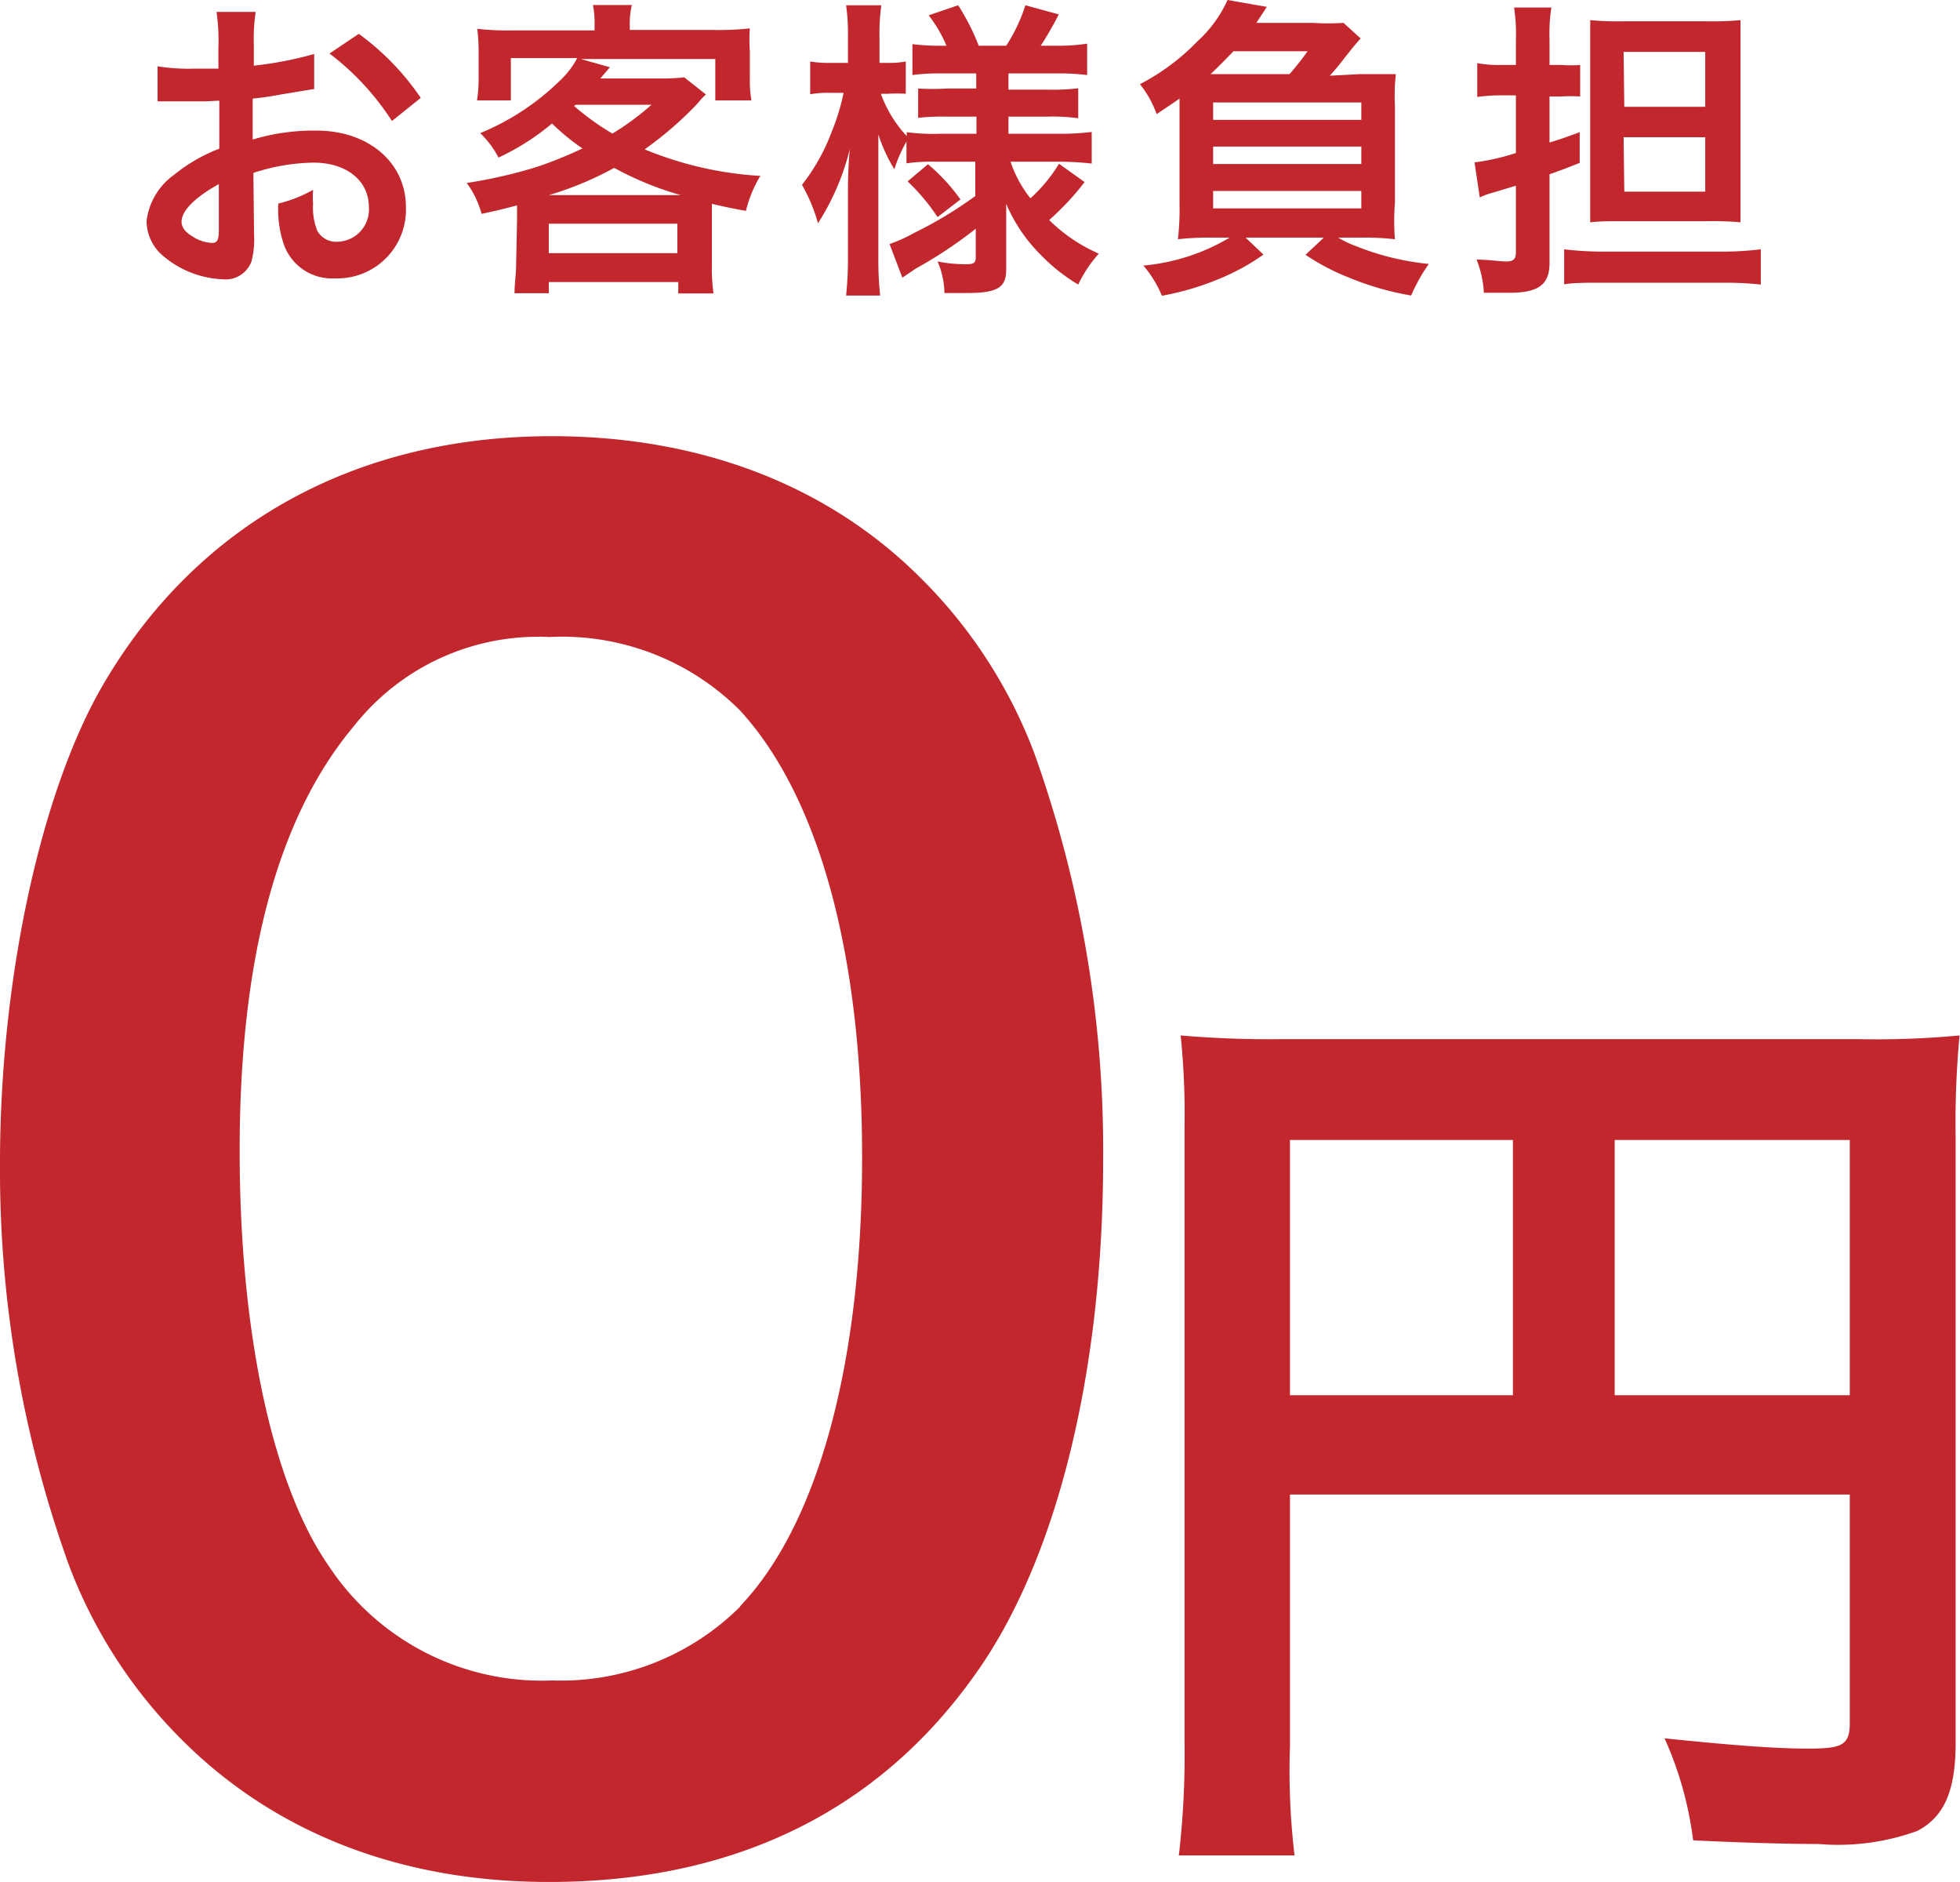 <svg xmlns="http://www.w3.org/2000/svg" viewBox="0 0 85.71 82.29"><path d="M11.11 10.25a3.88 3.88 0 01-.11 1.17 1.2 1.2 0 01-1.25.79 4.28 4.28 0 01-2.59-1 2 2 0 01-.75-1.55 2.9 2.9 0 011.18-2 7.3 7.3 0 012-1.16V4.4L9 4.43H6.89V2.9a8.56 8.56 0 001.64.1h1.02v-.9A9 9 0 009.47.52h1.71A8.26 8.26 0 0011.1 2v.87a15.88 15.88 0 002.64-.51v1.53l-1.45.24c-.45.08-.72.13-1.24.18V6.1a9.27 9.27 0 012.79-.39c2.28 0 3.91 1.4 3.91 3.34a3 3 0 01-3.1 3.12 2.23 2.23 0 01-2.25-1.52 4.73 4.73 0 01-.23-1.75 5.88 5.88 0 001.52-.6 4.3 4.3 0 000 .6 2.73 2.73 0 00.19 1.2.94.94 0 00.86.47 1.41 1.41 0 001.39-1.52c0-1.17-1-1.94-2.42-1.94a8.8 8.8 0 00-2.63.45zm-1.54-2.2c-1 .55-1.63 1.15-1.63 1.64 0 .24.14.44.45.63a1.69 1.69 0 00.88.3c.23 0 .3-.12.3-.57zm7.57-2.76a11.58 11.58 0 00-2.73-2.95l1.28-.86a11.34 11.34 0 012.71 2.8zm5.47 4.36v-.67c-.54.14-.8.21-1.55.37A4.06 4.06 0 0020.41 8a21.39 21.39 0 003.06-.7 17.91 17.91 0 002-.81 9.8 9.8 0 01-1.33-1.09 10.7 10.7 0 01-2.34 1.49 4.12 4.12 0 00-.8-1.07 10.9 10.9 0 003.47-2.28 3.69 3.69 0 00.77-1h-2.9v1.85h-1.48a6.33 6.33 0 00.07-1V2.26a7.67 7.67 0 00-.06-1 12 12 0 001.56.07H26v-.21a4.08 4.08 0 00-.07-.9h1.7a3.58 3.58 0 00-.09.89v.2h3.65a11.92 11.92 0 001.6-.07 7.27 7.27 0 000 1v1.15a5.14 5.14 0 00.07 1h-1.58V2.58H25.4l1.27.36-.42.49h2.57a8 8 0 001.1-.05l.95.75a3.31 3.31 0 00-.37.4 15.81 15.81 0 01-2.31 2 15.59 15.59 0 005.06 1.16 5.36 5.36 0 00-.63 1.53c-.66-.12-.85-.16-1.49-.31v2.67a8.53 8.53 0 00.07 1.25h-1.54v-.5H24v.49h-1.5c0-.44.07-.83.07-1.26zm7.16-1.12a13.93 13.93 0 01-2.91-1.19A14.51 14.51 0 0124 8.53zM24 11.07h5.62V9.78H24zm1.1-6.44a11.21 11.21 0 001.68 1.21 11.57 11.57 0 001.71-1.26h-3.3zm15.8 2.44a7.81 7.81 0 00-1.26.07v-.95a6 6 0 00-.53 1.21 7.06 7.06 0 01-.7-1.52v5.37a14.37 14.37 0 00.08 1.67H37a14.88 14.88 0 00.08-1.67V8.42c0-1 .06-1.67.08-1.9a10.66 10.66 0 01-1.39 3.24 7.32 7.32 0 00-.7-1.68 8.6 8.6 0 001.3-2.32 9.43 9.43 0 00.52-1.7h-.55a4.47 4.47 0 00-.91.06V2.69a5.1 5.1 0 00.91.06h.74v-1.1A9.19 9.19 0 0037 .23h1.54a8.9 8.9 0 00-.08 1.42v1.1h.37a4.11 4.11 0 00.78-.06V4.1a6.41 6.41 0 00-.79 0h-.3a5.43 5.43 0 001.13 1.85v-.17a9 9 0 001.4.07h1.65V5.1h-1.27a10.27 10.27 0 00-1.28.05V3.87a10.3 10.3 0 001.26 0h1.28v-.66H41.2a8.93 8.93 0 00-1.3.07V1.93a9.58 9.58 0 001.3.07h.19a5.82 5.82 0 00-.78-1.33L41.9.23A9.85 9.85 0 0142.8 2H44a7.32 7.32 0 00.84-1.77l1.46.4A15.09 15.09 0 0145.51 2h.67a8.65 8.65 0 001.36-.09v1.37a10.09 10.09 0 00-1.35-.07H44.1v.71h1.68a9.86 9.86 0 001.37-.06v1.31a8.06 8.06 0 00-1.37-.07H44.1v.75h2.21a11.67 11.67 0 001.43-.08v1.38a13.11 13.11 0 00-1.43-.08h-2.12a5.27 5.27 0 00.87 1.6 6.78 6.78 0 001.25-1.51l1.12.8a11.82 11.82 0 01-1.55 1.66 7.17 7.17 0 002.17 1.47 5.68 5.68 0 00-.9 1.35 7.83 7.83 0 01-1.64-1.3A7 7 0 0144 8.91v2.9c0 .78-.43 1-1.7 1h-1a3.67 3.67 0 00-.3-1.38 5.88 5.88 0 001.3.12c.29 0 .37-.07.37-.31V10a19.19 19.19 0 01-2.62 1.74l-.59.4-.56-1.47a6.86 6.86 0 001.1-.5 17.49 17.49 0 002.65-1.6v-1.5zm-.32.11A8.25 8.25 0 0142 8.72l-1 .77a9 9 0 00-1.31-1.56zM59.5 3.24h1.54A8.6 8.6 0 0061 4.62v4.25a9.83 9.83 0 000 1.59 11.39 11.39 0 00-1.48-.07h-1a4.48 4.48 0 00.8.38 11.61 11.61 0 003.16.77 7.52 7.52 0 00-.77 1.38 12.56 12.56 0 01-2.71-.78 9.8 9.8 0 01-1.91-1l.8-.75h-3.42l.78.74a9.52 9.52 0 01-1.79 1 12 12 0 01-2.65.8 5 5 0 00-.81-1.32 8.93 8.93 0 003.77-1.22H53a11.55 11.55 0 00-1.49.07 11.88 11.88 0 00.07-1.59V4.31c-.31.22-.5.34-1 .68a4.52 4.52 0 00-.73-1.31 9.7 9.7 0 002.52-1.88A5.48 5.48 0 0053.68 0l1.72.3-.46.7h2.47a10.29 10.29 0 001.34 0l.75.68-.21.24-.11.13-.43.54a8.62 8.62 0 01-.6.72zm-3.11 0a12 12 0 00.79-1h-3.24c-.36.37-.57.59-1 1zm-3.34 2h6.48v-.76h-6.48zm0 1.93h6.48v-.76h-6.48zm0 1.94h6.48v-.76h-6.48zm12.62-4.94a6.92 6.92 0 00-1.07.07V2.76a5 5 0 001.07.08h.62V1.72a7.55 7.55 0 00-.08-1.39h1.63a7.43 7.43 0 00-.08 1.38v1.13h.52a5.31 5.31 0 00.82 0v1.38a6 6 0 00-.84 0h-.5v2.01c.56-.17.71-.23 1.32-.45v1.34c-.62.25-.73.29-1.32.5v3.88c0 .94-.48 1.3-1.75 1.3h-1.12a4.57 4.57 0 00-.32-1.45c.51 0 1 .08 1.29.08s.43-.07.43-.4V8.12l-1 .3a3.34 3.34 0 00-.58.21l-.23-1.53a9.65 9.65 0 001.81-.41V4.17zm2.73 6.73a14.43 14.43 0 001.6.1h5.47a13.72 13.72 0 001.53-.1v1.54a14.44 14.44 0 00-1.58-.08H70c-.68 0-1.16 0-1.6.07zm2.52-1.23c-.51 0-1 0-1.38.05V.88a12.15 12.15 0 001.4.05h3.71a12.71 12.71 0 001.46-.05v8.84a12.94 12.94 0 00-1.39-.05zm.11-5h3.54v-2.4H71zm0 3.71h3.54V6H71zM8 76.11a21.47 21.47 0 01-5-7.72 51 51 0 01-3-17.56c0-8.09 1.83-16.49 4.66-21.15 4.12-6.87 11-10.61 19.47-10.61 6.49 0 12.06 2.14 16.11 6.18a21.43 21.43 0 015 7.71 51.53 51.53 0 013 17.72c0 9.39-2.06 17.64-5.65 22.6-4.28 6-10.62 9-18.56 9-6.47.01-11.97-2.13-16.03-6.17zm24.36-5.88c3.43-3.59 5.34-10.69 5.34-19.63s-1.91-15.8-5.34-19.54a11 11 0 00-8.33-3.21 10.27 10.27 0 00-8.55 3.89c-3.36 4-5 10.23-5 18.56 0 8 1.45 14.66 3.9 18.17a11.17 11.17 0 009.77 5 11.11 11.11 0 008.23-3.24zm24.05 6.11a31.18 31.18 0 00.2 4.78h-5.06a38.07 38.07 0 00.25-4.94V49.27a33.71 33.71 0 00-.17-4 45.58 45.58 0 004.57.16h25a38.85 38.85 0 004.49-.16 40.94 40.94 0 00-.17 4.48v26.43c0 2.1-.49 3.25-1.68 3.87a10.17 10.17 0 01-4.32.57c-1.61 0-3.87-.08-5.48-.16A15.47 15.47 0 0072.79 76c2.71.28 4.77.45 6.25.45s1.85-.13 1.85-1.11v-10H56.41zm9.75-26.5h-9.75V61h9.75zM80.89 61V49.84H70.61V61z" fill="#c1272d" data-name="レイヤー 2"/></svg>
